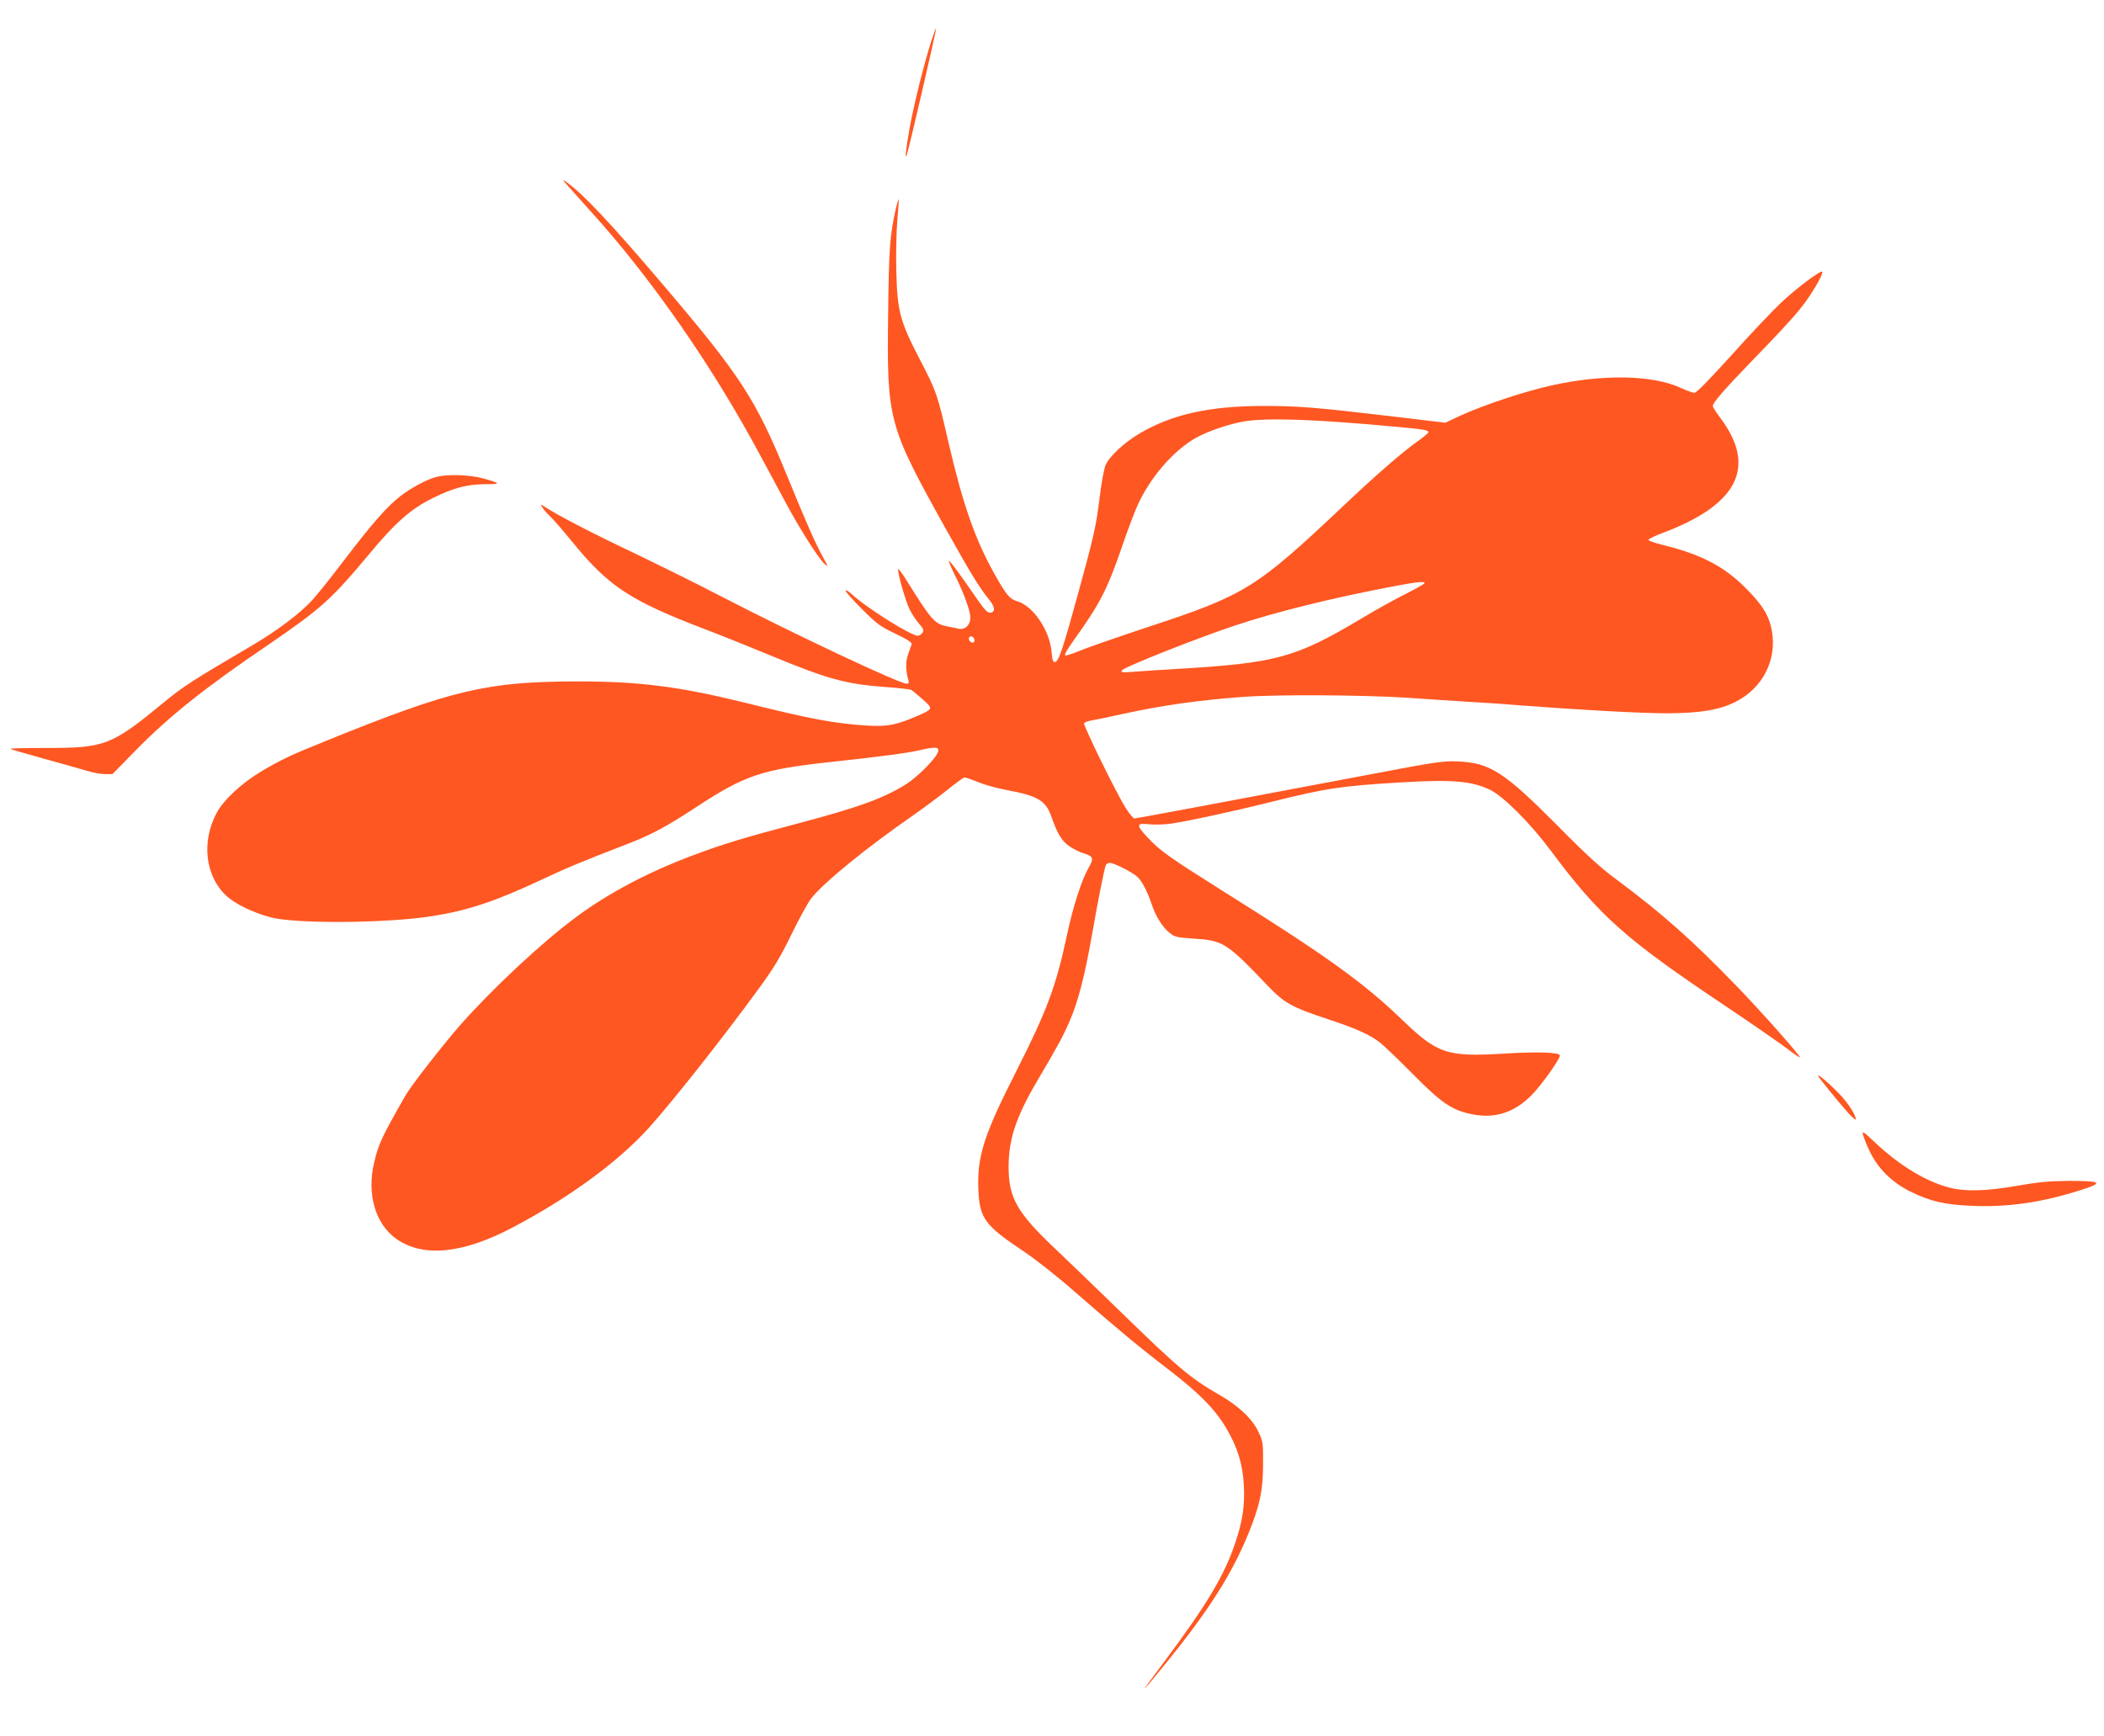 <?xml version="1.0" standalone="no"?>
<!DOCTYPE svg PUBLIC "-//W3C//DTD SVG 20010904//EN"
 "http://www.w3.org/TR/2001/REC-SVG-20010904/DTD/svg10.dtd">
<svg version="1.0" xmlns="http://www.w3.org/2000/svg"
 width="1280pt" height="1056pt" viewBox="0 0 1280 1056"
 preserveAspectRatio="xMidYMid meet">
<g transform="translate(0,1056) scale(0.1,-0.1)"
fill="#ff5722" stroke="none">
<path d="M5665 10308 c-44 -139 -103 -375 -130 -521 -22 -124 -31 -200 -19
-172 10 24 183 769 179 773 -2 2 -15 -34 -30 -80z"/>
<path d="M3455 9429 c22 -25 84 -94 137 -153 367 -404 743 -945 1030 -1481 44
-82 114 -213 156 -290 85 -159 199 -339 238 -376 24 -22 24 -20 -9 41 -47 84
-108 224 -217 491 -192 470 -282 609 -754 1164 -320 376 -490 557 -591 628
-27 19 -26 16 10 -24z"/>
<path d="M5451 9295 c-38 -170 -43 -241 -48 -652 -8 -639 1 -672 346 -1292
153 -274 204 -359 268 -439 37 -45 40 -75 8 -80 -16 -2 -34 16 -75 75 -109
158 -172 244 -177 240 -2 -3 12 -37 31 -76 56 -110 97 -221 99 -264 2 -49 -32
-82 -73 -72 -14 3 -44 10 -68 14 -75 14 -97 39 -245 277 -26 42 -50 74 -52 72
-9 -9 43 -195 69 -246 14 -28 40 -68 58 -88 25 -28 29 -39 21 -52 -5 -10 -18
-18 -27 -20 -34 -7 -316 170 -408 256 -15 14 -31 23 -34 19 -4 -3 40 -53 97
-110 94 -94 114 -109 207 -153 73 -35 101 -53 98 -64 -3 -8 -12 -35 -21 -60
-16 -43 -16 -99 1 -157 5 -17 2 -23 -10 -23 -44 0 -681 300 -1126 530 -146 76
-391 197 -545 271 -249 118 -454 225 -532 276 -25 17 -26 17 -15 -2 6 -11 27
-36 47 -55 21 -19 81 -89 135 -155 220 -271 353 -359 800 -530 96 -36 276
-109 400 -160 357 -148 460 -176 704 -195 83 -6 155 -14 160 -18 6 -3 37 -28
68 -56 67 -59 67 -59 -38 -105 -122 -52 -176 -63 -294 -56 -200 12 -349 40
-746 139 -401 99 -644 130 -1019 130 -552 -1 -759 -49 -1525 -359 -228 -92
-277 -116 -398 -187 -121 -72 -232 -175 -274 -254 -95 -178 -69 -389 63 -508
52 -47 159 -99 264 -127 150 -41 709 -37 985 7 217 34 387 91 670 224 156 73
230 104 535 222 130 51 223 101 391 211 307 202 405 235 839 282 314 34 456
53 547 74 87 20 108 15 91 -22 -20 -43 -123 -145 -190 -188 -137 -86 -288
-141 -658 -239 -330 -87 -461 -127 -644 -196 -267 -100 -515 -231 -706 -374
-209 -154 -511 -437 -708 -660 -103 -118 -293 -362 -327 -420 -147 -256 -168
-302 -194 -414 -46 -195 9 -376 138 -466 163 -112 402 -88 704 71 345 182 639
397 828 605 145 161 455 553 674 854 89 122 130 191 195 325 46 94 99 191 119
217 72 94 334 308 621 507 66 46 161 117 211 157 51 41 96 74 102 74 6 0 44
-13 84 -29 40 -17 114 -37 163 -46 198 -37 245 -64 280 -160 39 -112 65 -153
112 -185 26 -17 64 -36 85 -42 61 -18 64 -30 29 -91 -42 -74 -94 -236 -131
-411 -65 -305 -120 -454 -306 -821 -199 -392 -240 -520 -232 -723 7 -174 39
-218 273 -374 76 -51 207 -154 315 -249 258 -225 391 -336 564 -468 187 -143
285 -242 354 -357 70 -118 102 -221 109 -349 7 -124 -7 -219 -53 -355 -65
-194 -171 -372 -427 -715 -169 -226 -164 -224 22 5 248 307 387 527 485 767
70 172 90 263 90 423 1 129 0 138 -28 198 -37 79 -120 158 -241 227 -178 103
-244 159 -625 530 -113 110 -276 267 -362 349 -241 227 -293 317 -292 511 1
164 45 298 171 513 137 233 161 278 202 373 52 121 91 275 136 531 33 190 69
370 81 411 3 9 14 17 25 17 25 0 137 -56 167 -84 28 -24 62 -89 86 -161 25
-77 67 -145 109 -179 35 -28 45 -30 150 -37 177 -11 200 -25 444 -281 107
-113 150 -136 383 -213 157 -52 243 -90 305 -138 22 -17 112 -103 200 -192
176 -178 241 -222 363 -245 137 -27 253 10 358 115 57 56 174 220 174 243 0
19 -136 24 -330 12 -359 -22 -413 -4 -635 210 -232 223 -459 386 -1080 775
-332 209 -386 247 -462 328 -72 76 -71 91 5 82 32 -4 94 -2 138 4 93 13 385
76 604 131 341 85 429 98 800 120 309 18 423 8 536 -46 80 -39 244 -203 364
-364 302 -405 454 -541 1070 -953 157 -105 322 -220 368 -254 45 -35 82 -60
82 -56 0 13 -236 279 -380 428 -272 282 -461 450 -743 659 -87 64 -183 151
-355 326 -320 322 -408 379 -602 387 -87 4 -132 -2 -520 -76 -982 -186 -1439
-271 -1449 -271 -6 0 -30 28 -52 63 -52 80 -261 506 -254 517 3 5 22 12 43 16
20 3 107 21 192 40 238 52 462 84 735 104 202 15 722 12 990 -5 127 -9 298
-20 380 -25 83 -5 213 -13 290 -20 377 -29 757 -50 915 -50 206 1 320 20 419
70 163 82 251 252 221 428 -16 94 -56 161 -164 268 -131 130 -268 201 -499
258 -49 12 -88 26 -88 31 -1 6 41 26 93 45 453 172 566 401 344 697 -25 33
-46 66 -46 73 0 19 72 102 215 250 223 230 304 319 356 393 55 78 103 166 95
174 -10 10 -160 -103 -252 -190 -53 -50 -188 -193 -301 -319 -131 -145 -212
-228 -224 -228 -11 0 -47 13 -82 29 -170 80 -476 86 -792 15 -165 -37 -405
-117 -546 -181 l-96 -45 -344 41 c-451 53 -550 61 -759 61 -333 0 -561 -51
-760 -169 -94 -56 -184 -141 -205 -193 -9 -23 -25 -111 -35 -194 -22 -176 -34
-233 -135 -599 -88 -321 -114 -399 -136 -403 -13 -2 -17 10 -22 65 -12 129
-112 276 -207 304 -49 15 -67 37 -144 174 -115 207 -189 419 -275 790 -70 303
-72 308 -171 500 -125 240 -141 299 -147 540 -3 107 0 244 6 314 6 68 10 126
8 128 -2 2 -9 -22 -16 -52z m2852 -1315 c350 -30 387 -34 387 -50 0 -5 -30
-30 -67 -56 -98 -70 -253 -205 -458 -399 -522 -493 -591 -536 -1175 -728 -190
-63 -378 -128 -419 -146 -41 -17 -81 -30 -89 -29 -10 2 7 32 51 93 160 224
203 307 295 575 33 96 74 205 91 242 75 168 214 331 351 411 75 43 219 92 312
105 125 18 361 12 721 -18z m362 -970 c-3 -5 -55 -34 -114 -64 -59 -29 -180
-96 -268 -149 -403 -240 -515 -271 -1123 -307 -96 -6 -213 -13 -260 -17 -78
-6 -84 -5 -72 10 17 21 465 198 682 270 255 85 595 169 975 241 144 27 189 31
180 16z m-2737 -343 c2 -10 -3 -17 -11 -17 -16 0 -30 24 -19 34 10 10 27 1 30
-17z"/>
<path d="M2658 7659 c-55 -13 -154 -65 -220 -116 -79 -60 -174 -168 -334 -378
-75 -99 -164 -211 -197 -248 -74 -84 -219 -194 -380 -288 -357 -210 -409 -243
-527 -340 -324 -266 -359 -280 -723 -280 -121 0 -217 -2 -214 -5 2 -3 94 -30
203 -60 110 -30 228 -64 263 -74 35 -11 84 -20 109 -20 l46 0 150 153 c203
205 412 372 801 636 316 216 381 274 607 545 165 199 258 280 392 346 126 62
206 83 318 84 98 0 96 5 -12 35 -79 22 -212 27 -282 10z"/>
<path d="M11060 4015 c0 -7 120 -155 186 -229 24 -26 44 -43 44 -37 0 27 -46
99 -99 154 -58 61 -131 124 -131 112z"/>
<path d="M11334 3655 c4 -16 23 -63 42 -103 50 -103 134 -186 244 -241 124
-61 210 -81 380 -88 218 -9 421 21 652 94 149 47 137 58 -65 58 -121 -1 -185
-7 -317 -30 -190 -33 -313 -36 -410 -11 -143 37 -302 133 -449 271 -76 72 -84
77 -77 50z"/>
</g>
</svg>
